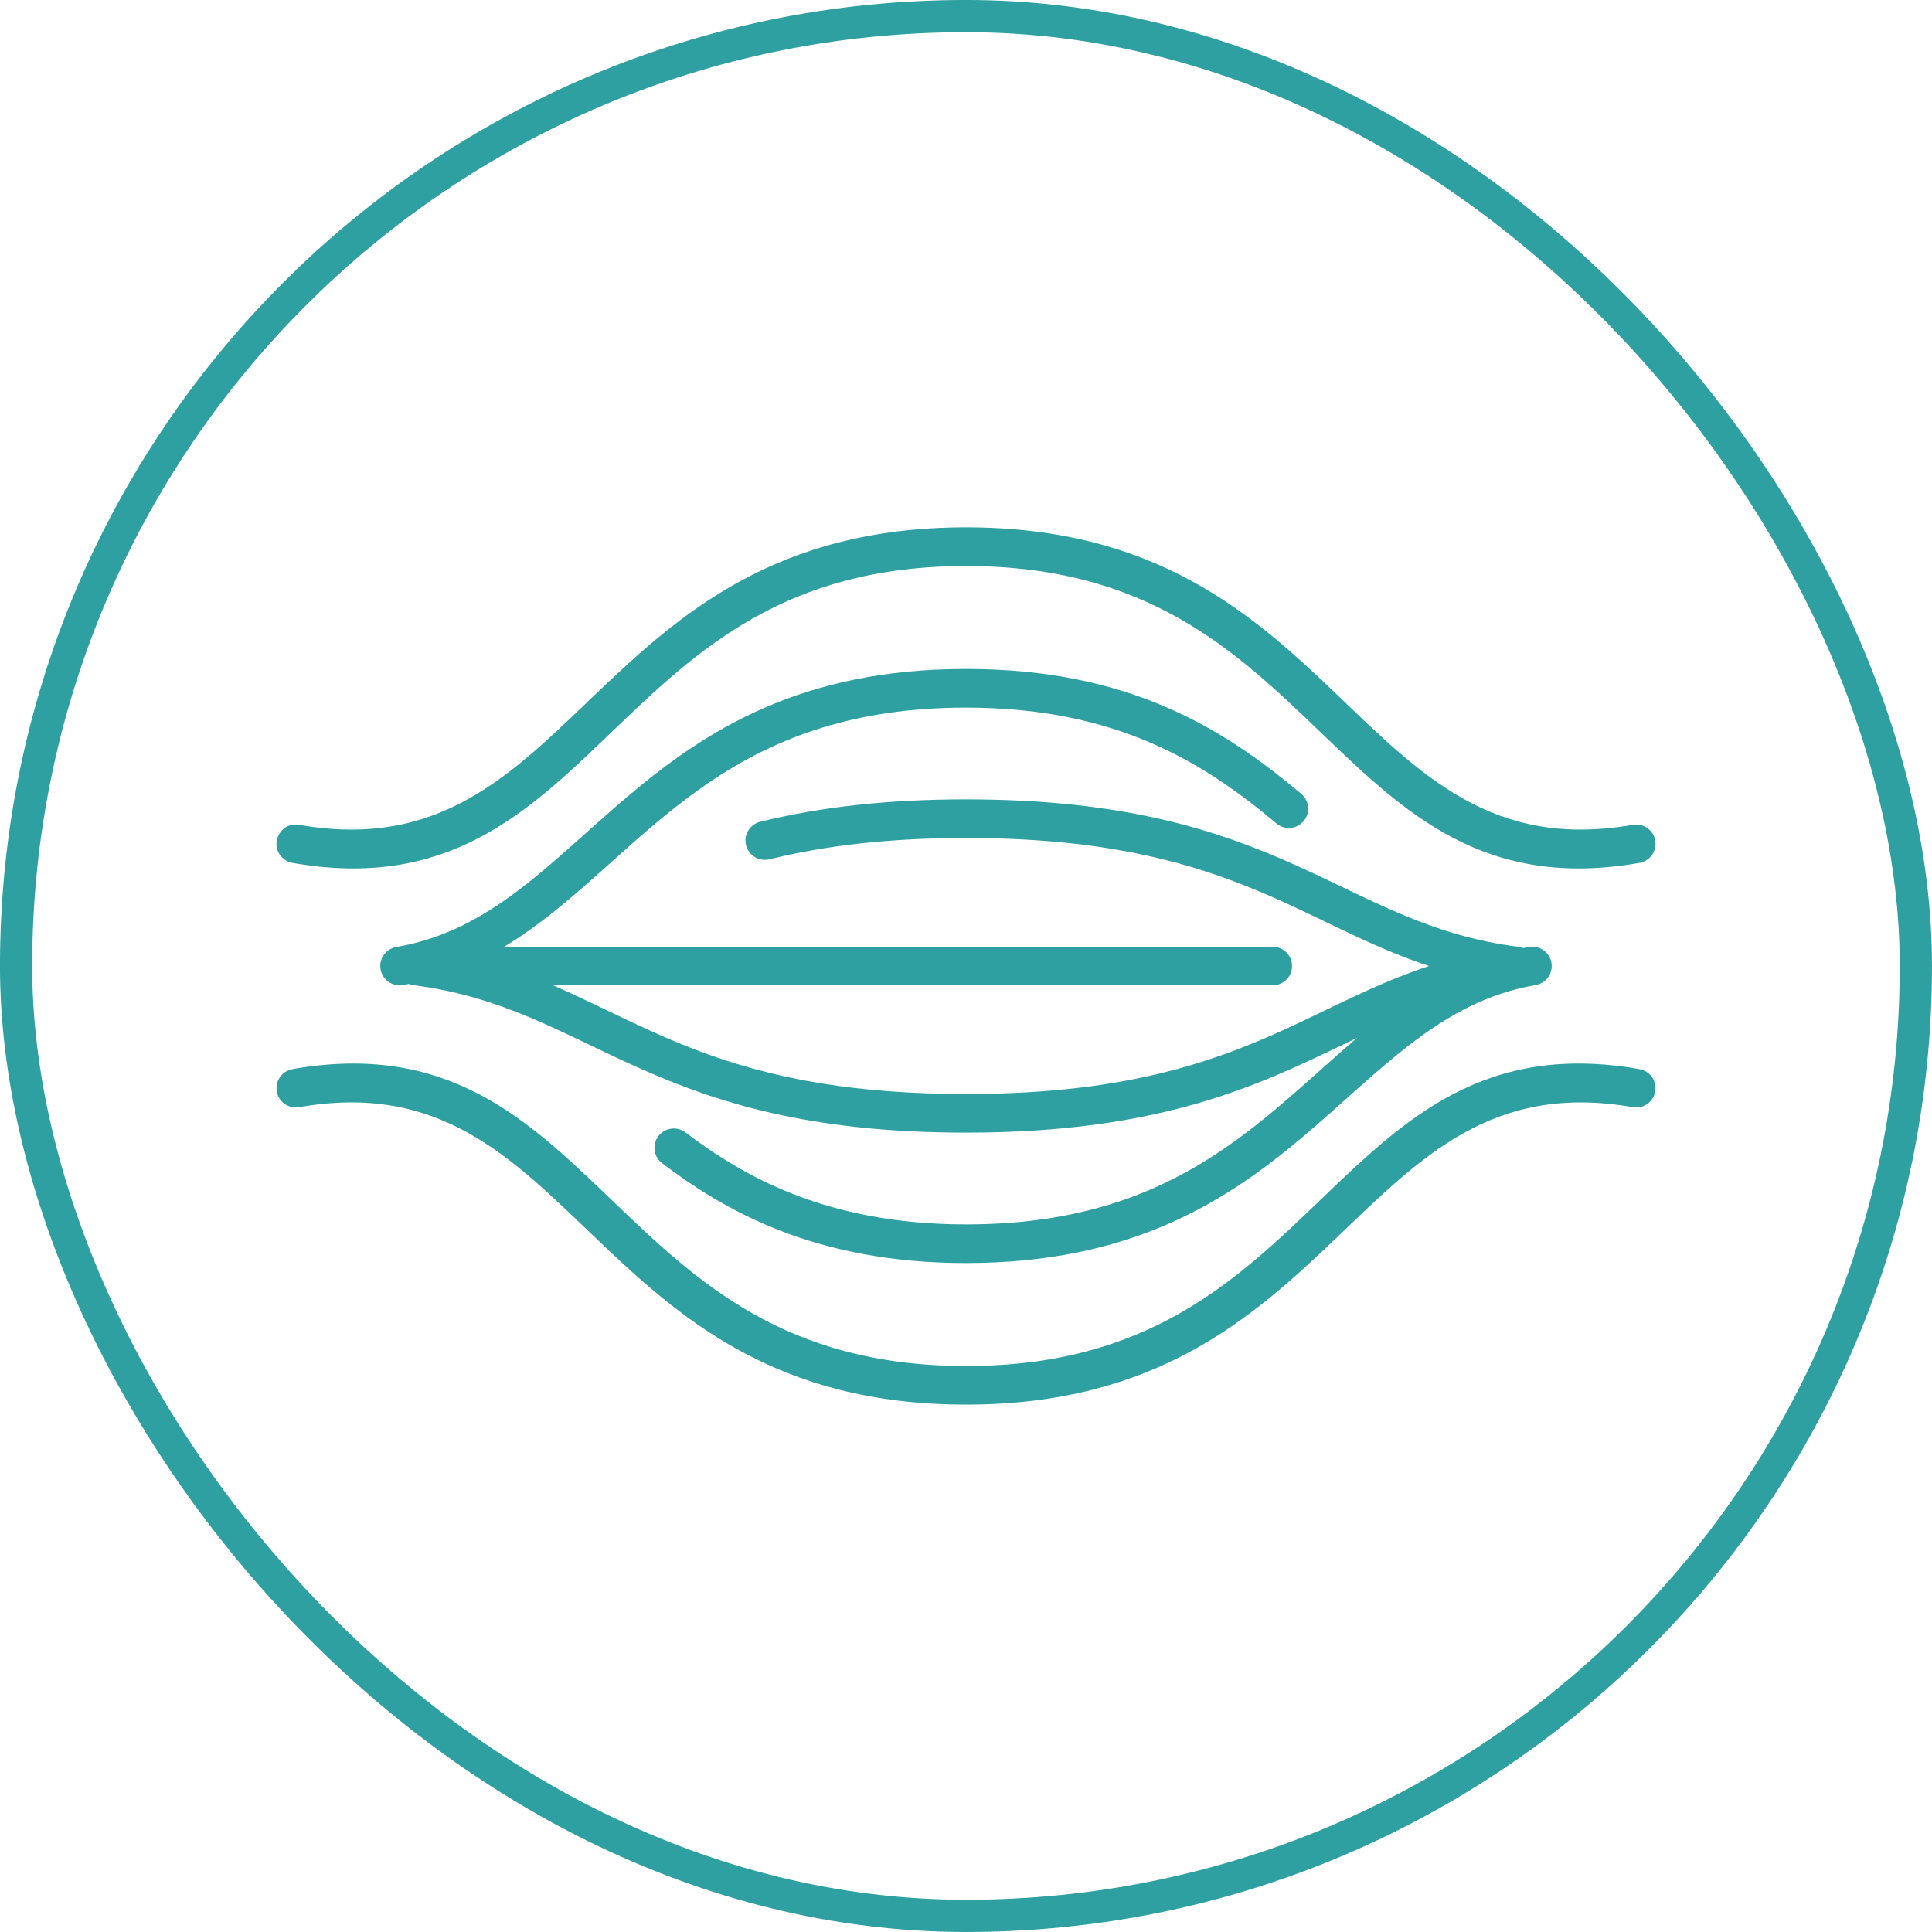 <svg xmlns="http://www.w3.org/2000/svg" fill="none" viewBox="0 0 40 40" height="40" width="40">
<rect stroke-width="0.667" stroke="#2EA0A1" rx="19.667" height="39.333" width="39.333" y="0.333" x="0.333"></rect>
<g clip-path="url(#clip0_365_97)">
<path fill="#2EA0A1" d="M20 11.719C23.756 11.719 25.582 13.472 27.348 15.167C29.094 16.843 30.743 18.427 33.945 17.865C34.162 17.827 34.308 17.619 34.27 17.402C34.231 17.184 34.024 17.039 33.806 17.077C28.005 18.095 27.869 10.918 20 10.918C12.14 10.919 11.99 18.094 6.194 17.077C5.809 17.009 5.567 17.479 5.842 17.754C5.898 17.81 5.971 17.85 6.055 17.865C9.257 18.427 10.906 16.843 12.652 15.167C14.418 13.472 16.244 11.719 20 11.719Z"></path>
<path fill="#2EA0A1" d="M8.341 20.394C8.383 20.387 8.424 20.379 8.465 20.371C8.495 20.383 8.527 20.393 8.56 20.397C12.27 20.868 13.421 23.45 20 23.45C24.008 23.45 26.021 22.484 27.798 21.631C27.896 21.584 27.994 21.537 28.092 21.491C26.045 23.243 24.284 25.35 20 25.35C17.086 25.35 15.365 24.332 14.191 23.445C14.015 23.312 13.764 23.347 13.631 23.523C13.498 23.699 13.531 23.95 13.709 24.084C14.982 25.046 16.848 26.15 20 26.15C26.839 26.15 27.876 21.058 31.793 20.395C32.011 20.358 32.158 20.151 32.121 19.933C32.084 19.715 31.877 19.569 31.66 19.606C31.618 19.613 31.577 19.621 31.537 19.628C31.506 19.616 31.474 19.608 31.44 19.603C27.73 19.132 26.579 16.55 20 16.55C18.402 16.55 17.009 16.702 15.739 17.014C15.524 17.067 15.393 17.283 15.446 17.498C15.499 17.712 15.716 17.843 15.93 17.791C17.136 17.494 18.468 17.35 20 17.35C25.363 17.35 26.88 19.108 29.587 20C26.874 20.894 25.366 22.65 20 22.65C15.372 22.65 13.643 21.354 11.451 20.4L26.35 20.4C26.571 20.4 26.75 20.221 26.75 20C26.75 19.779 26.571 19.6 26.35 19.6L10.44 19.6C13.189 17.945 14.676 14.65 20 14.65C23.134 14.65 24.942 15.803 26.428 17.049C26.597 17.191 26.849 17.169 26.991 16.999C27.133 16.83 27.111 16.578 26.942 16.436C25.34 15.093 23.39 13.85 20 13.85C13.162 13.85 12.124 18.942 8.207 19.606C7.989 19.643 7.842 19.849 7.879 20.067C7.916 20.285 8.123 20.431 8.341 20.394Z"></path>
<path fill="#2EA0A1" d="M34.27 22.598C34.308 22.381 34.162 22.174 33.945 22.135C30.743 21.573 29.094 23.157 27.348 24.833C25.582 26.529 23.756 28.282 20 28.282C16.244 28.281 14.418 26.528 12.652 24.833C10.906 23.157 9.257 21.573 6.055 22.135C5.838 22.174 5.692 22.381 5.73 22.598C5.769 22.817 5.977 22.961 6.194 22.923C11.995 21.905 12.13 29.081 20 29.081C27.86 29.081 28.01 21.906 33.806 22.923C34.024 22.961 34.231 22.816 34.27 22.598Z"></path>
</g>
<defs>
<clipPath id="clip0_365_97">
<rect transform="translate(20 3.029) rotate(45)" fill="white" height="24" width="24"></rect>
</clipPath>
</defs>
</svg>
